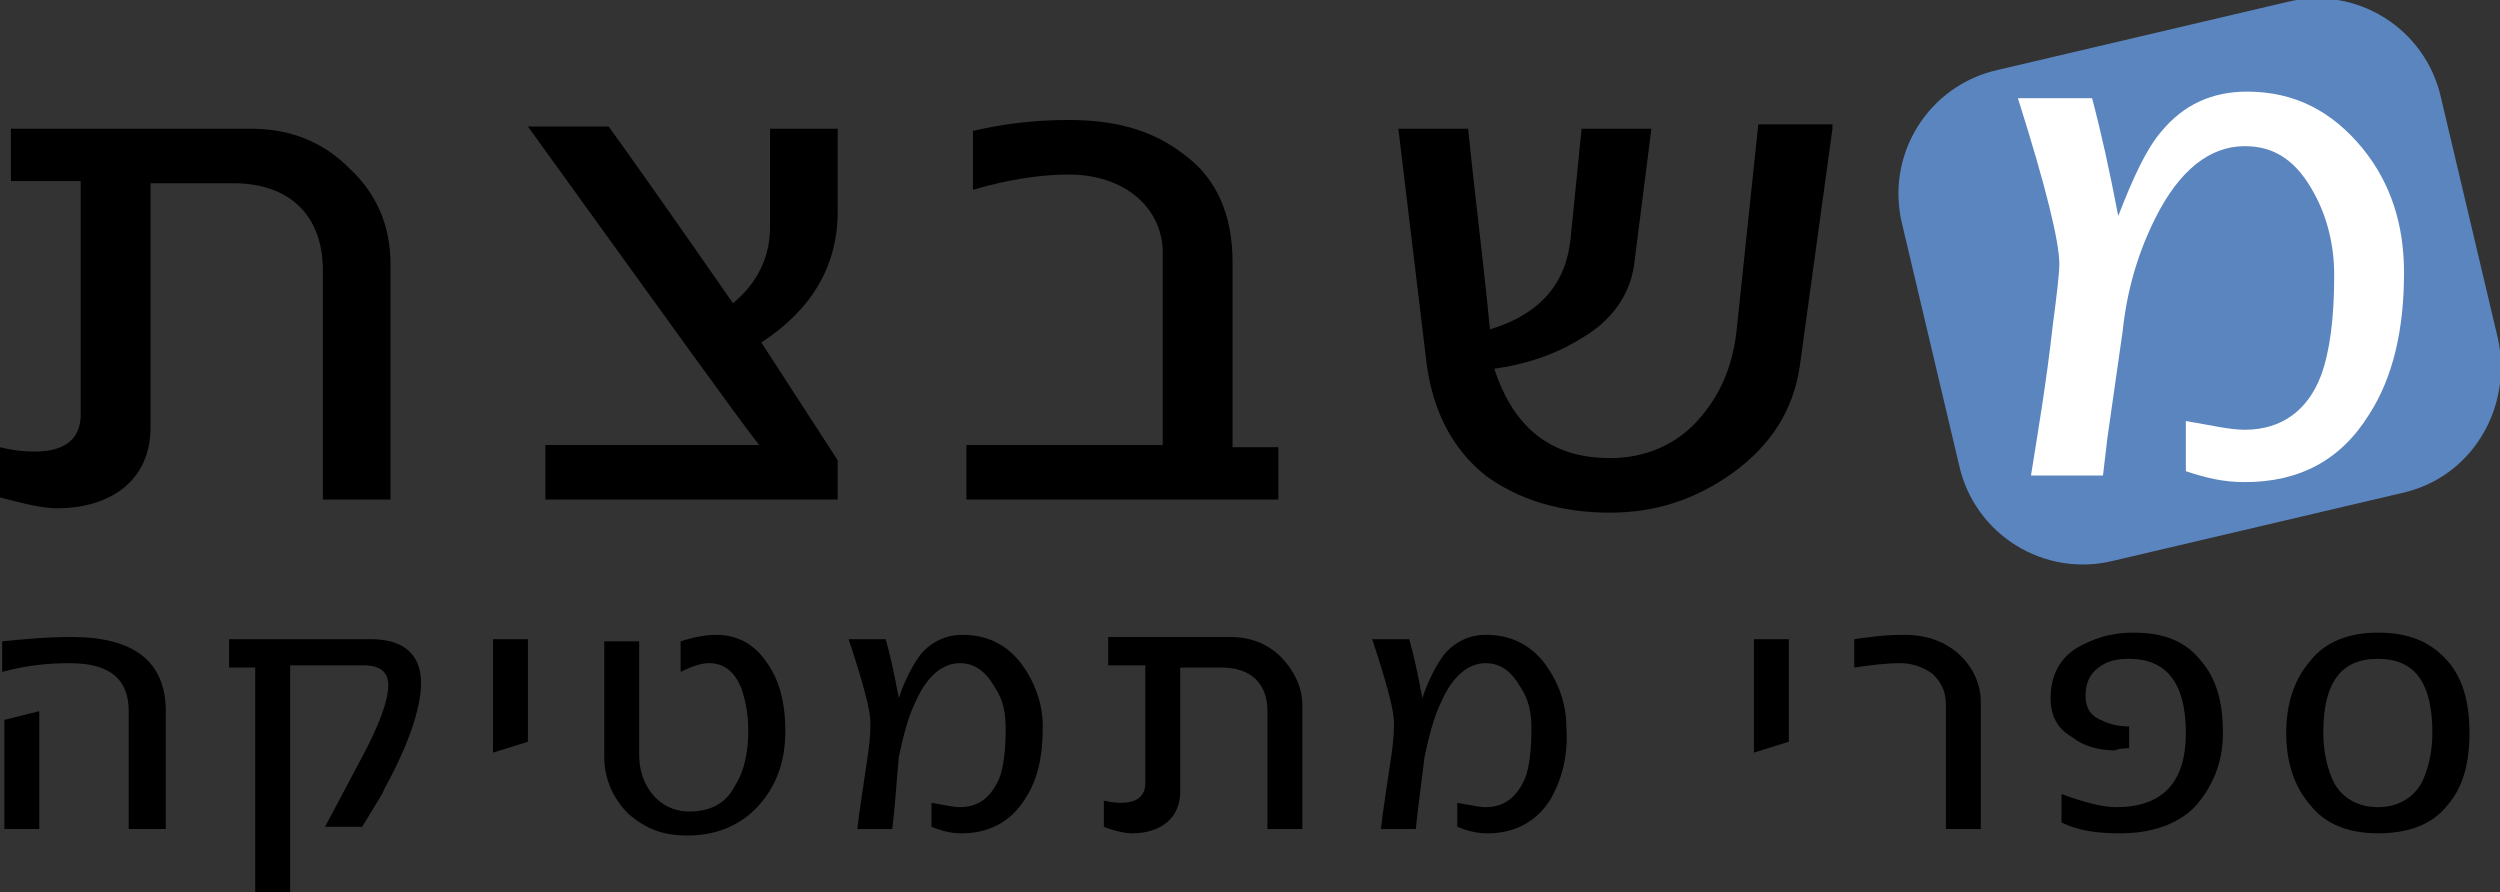 <!-- Generator: Adobe Illustrator 22.0.1, SVG Export Plug-In  -->
<svg version="1.1"
	 xmlns="http://www.w3.org/2000/svg" xmlns:xlink="http://www.w3.org/1999/xlink" xmlns:a="http://ns.adobe.com/AdobeSVGViewerExtensions/3.0/"
	 x="0px" y="0px" width="114.6px" height="40.9px" viewBox="0 0 114.6 40.9"
	 style="overflow:scroll;enable-background:new 0 0 114.6 40.9;" xml:space="preserve">
<rect x="0" y="0" width="114.6" height="40.9" fill="#333333" stroke="none"/>
<style type="text/css">
	.st0{fill:#5B85BF;}
	.st1{fill:#FFFFFF;}
</style>
<defs>
</defs>
<g>
	<path class="st0" d="M114.5,15.5c0.7,3.2-1.2,6.4-4.4,7.1l-13.2,3.1c-3.2,0.8-6.4-1.2-7.1-4.4l-2.6-11c-0.8-3.2,1.2-6.4,4.4-7.1
		l13.2-3.1c3.2-0.8,6.4,1.2,7.1,4.4L114.5,15.5z"/>
	<path d="M17.9,22.9h-3.1V12.4c0-2.6-1.6-4-4.1-4H6.9v11.2c0,2.4-1.8,3.7-4.3,3.7c-0.6,0-1.5-0.2-2.6-0.5v-2.3
		c0.8,0.2,1.4,0.2,1.6,0.2c1.4,0,2.1-0.6,2.1-1.7V8.3H0.5V5.9h11c1.8,0,3.3,0.6,4.5,1.8c1.3,1.2,1.9,2.7,1.9,4.4V22.9z"/>
	<path d="M38.3,22.9H25v-2.5l9.8,0c-1.1-1.4-4.6-6.3-10.6-14.6h3.7c1.3,1.8,3.2,4.5,5.7,8.1c1.1-0.9,1.7-2.1,1.7-3.5V5.9h3.1v3.8
		c0,2.5-1.2,4.5-3.5,6l3.5,5.4V22.9z"/>
	<path d="M58.6,22.9H44.3v-2.5h9v-8.6C53.4,9.5,51.5,8,49,8c-1.2,0-2.7,0.2-4.4,0.7V6c1.3-0.3,2.7-0.5,4.4-0.5
		c2.2,0,3.9,0.5,5.3,1.6c1.5,1.1,2.2,2.8,2.2,4.9v8.5h2.1V22.9z"/>
	<path d="M84,5.9l-1.5,10.9c-0.3,2-1.3,3.6-3.1,4.9c-1.7,1.2-3.5,1.8-5.6,1.8c-2.3,0-4.2-0.6-5.7-1.7c-1.5-1.2-2.4-2.9-2.7-5.1
		L64.1,5.9h3.2c0.3,3,0.7,6.1,1,9.2c2.3-0.7,3.5-2.1,3.7-4.2l0.5-5h3.2l-0.8,6.3c-0.2,1.3-1,2.5-2.4,3.3c-1.1,0.7-2.5,1.2-4,1.4
		c0.9,2.8,2.7,4.1,5.3,4.1c1.6,0,3-0.6,4-1.7c1-1.1,1.6-2.4,1.8-4.1l1-9.5H84z"/>
	<path d="M7.4,38H5.9v-5.4c0-1.5-0.9-2.2-2.7-2.2c-1,0-2,0.1-3.1,0.4v-1.4c1-0.1,2-0.2,3.2-0.2c2.8,0,4.3,1.1,4.3,3.4V38z M1.9,38
		H0.2v-5l1.6-0.4V38z"/>
	<path d="M16.6,37.9h-1.7l1.7-3.2c0.8-1.5,1.2-2.6,1.2-3.3c0-0.6-0.4-0.9-1.1-0.9h-3.4v10.4h-1.6V30.6h-1.2v-1.3H17
		c1.5,0,2.3,0.7,2.3,2c0,1.2-0.6,2.9-1.7,4.9C17.6,36.3,17.2,36.9,16.6,37.9"/>
	<polygon points="24.2,34 22.6,34.5 22.6,29.3 24.2,29.3 	"/>
	<path d="M34.8,36.9c-0.8,0.9-1.9,1.4-3.3,1.4c-1.1,0-1.9-0.3-2.7-1c-0.7-0.7-1.1-1.6-1.1-2.6v-5.3h1.6v5.2c0,0.7,0.2,1.3,0.6,1.8
		c0.4,0.5,1,0.8,1.7,0.8c1,0,1.7-0.4,2.1-1.2c0.4-0.6,0.6-1.5,0.6-2.5c0-0.7-0.1-1.3-0.3-1.9c-0.3-0.8-0.8-1.2-1.5-1.2
		c-0.3,0-0.7,0.1-1.3,0.4v-1.4c0.6-0.2,1.2-0.3,1.6-0.3c1.1,0,1.9,0.5,2.5,1.5c0.5,0.8,0.7,1.8,0.7,2.9C36,34.9,35.6,36,34.8,36.9"
		/>
	<path d="M47,36.6c-0.6,1-1.6,1.6-2.9,1.6c-0.5,0-0.9-0.1-1.4-0.3v-1.1c0.6,0.1,1,0.2,1.3,0.2c0.8,0,1.4-0.4,1.8-1.3
		c0.2-0.5,0.3-1.3,0.3-2.3c0-0.7-0.1-1.3-0.5-1.9c-0.4-0.7-0.9-1.1-1.6-1.1c-0.8,0-1.5,0.6-2,1.7c-0.4,0.8-0.6,1.7-0.8,2.6L41,37.1
		L40.9,38h-1.6c0.1-0.9,0.3-2.1,0.5-3.5c0.1-0.7,0.1-1.2,0.1-1.4c0-0.5-0.3-1.7-1-3.8h1.7c0.2,0.7,0.4,1.6,0.6,2.7
		c0.3-0.9,0.7-1.6,1-2c0.5-0.6,1.2-0.9,1.9-0.9c1.1,0,2,0.4,2.7,1.3c0.6,0.8,1,1.8,1,2.9C47.8,34.6,47.6,35.7,47,36.6"/>
	<path d="M59.7,38h-1.6v-5.4c0-1.3-0.8-2-2.1-2h-1.9v5.7c0,1.2-0.9,1.9-2.2,1.9c-0.3,0-0.8-0.1-1.3-0.3v-1.2
		c0.4,0.1,0.7,0.1,0.8,0.1c0.7,0,1.1-0.3,1.1-0.9v-5.4h-1.7v-1.3h5.6c0.9,0,1.7,0.3,2.3,0.9c0.6,0.6,1,1.4,1,2.2V38z"/>
	<path d="M71.1,36.6c-0.6,1-1.6,1.6-2.9,1.6c-0.5,0-0.9-0.1-1.4-0.3v-1.1c0.6,0.1,1,0.2,1.3,0.2c0.8,0,1.4-0.4,1.8-1.3
		c0.2-0.5,0.3-1.3,0.3-2.3c0-0.7-0.1-1.3-0.5-1.9c-0.4-0.7-0.9-1.1-1.6-1.1c-0.8,0-1.5,0.6-2,1.7c-0.4,0.8-0.6,1.7-0.8,2.6L65,37.1
		L64.9,38h-1.6c0.1-0.9,0.3-2.1,0.5-3.5c0.1-0.7,0.1-1.2,0.1-1.4c0-0.5-0.3-1.7-1-3.8h1.7c0.2,0.7,0.4,1.6,0.6,2.7
		c0.3-0.9,0.7-1.6,1-2c0.5-0.6,1.2-0.9,1.9-0.9c1.1,0,2,0.4,2.7,1.3c0.6,0.8,1,1.8,1,2.9C71.9,34.6,71.6,35.7,71.1,36.6"/>
	<polygon points="82,34 80.4,34.5 80.4,29.3 82,29.3 	"/>
	<path d="M90.8,38h-1.6v-5.7c0-0.6-0.2-1-0.6-1.4c-0.4-0.3-0.9-0.5-1.5-0.5c-0.7,0-1.4,0.1-2.1,0.2v-1.3c0.7-0.1,1.4-0.2,2.3-0.2
		c1,0,1.8,0.3,2.4,0.8c0.7,0.6,1.1,1.4,1.1,2.3V38z"/>
	<path d="M100.6,37c-0.8,0.8-2,1.2-3.4,1.2c-1,0-1.9-0.1-2.7-0.5v-1.3c1.1,0.4,1.9,0.6,2.5,0.6c2.1,0,3.2-1.1,3.2-3.4
		c0-2.3-0.9-3.4-2.6-3.4c-0.6,0-1,0.1-1.4,0.4c-0.4,0.3-0.6,0.7-0.6,1.3c0,0.5,0.2,0.9,0.7,1.1c0.4,0.2,0.8,0.3,1.3,0.3v1
		c-0.5,0-0.7,0.1-0.6,0.1c-0.8,0-1.5-0.2-2-0.6C94.3,33.4,94,32.8,94,32c0-1,0.4-1.8,1.2-2.3c0.7-0.4,1.5-0.7,2.6-0.7
		c1.4,0,2.4,0.4,3.1,1.3c0.7,0.8,1,1.9,1,3.3C101.9,35,101.4,36.1,100.6,37"/>
	<path d="M112.2,36.9c-0.7,0.9-1.8,1.3-3.2,1.3c-1.3,0-2.4-0.4-3.1-1.3c-0.7-0.8-1.1-1.9-1.1-3.3c0-1.4,0.4-2.5,1.1-3.3
		c0.7-0.9,1.8-1.3,3.1-1.3c1.4,0,2.4,0.4,3.2,1.3c0.7,0.8,1,1.9,1,3.3C113.2,35,112.9,36.1,112.2,36.9 M109,30.2
		c-1.7,0-2.5,1.1-2.5,3.4c0,0.9,0.2,1.7,0.5,2.3c0.4,0.7,1.1,1.1,2,1.1c0.9,0,1.6-0.4,2-1.1c0.3-0.6,0.5-1.4,0.5-2.3
		C111.5,31.3,110.7,30.2,109,30.2"/>
	<path class="st1" d="M108.6,19c-1.3,2.1-3.2,3.1-5.7,3.1c-1,0-1.8-0.2-2.7-0.5v-2.3c1.2,0.2,2,0.4,2.7,0.4c1.7,0,2.9-0.9,3.5-2.5
		c0.4-1.1,0.6-2.6,0.6-4.6c0-1.3-0.3-2.6-0.9-3.7c-0.8-1.5-1.8-2.2-3.2-2.2c-1.6,0-3,1.1-4.1,3.3c-0.8,1.6-1.3,3.3-1.5,5.2l-0.7,4.9
		l-0.2,1.7h-3.3c0.3-1.9,0.7-4.2,1-6.9c0.2-1.5,0.3-2.4,0.3-2.8c0-1-0.6-3.5-1.9-7.6h3.4c0.4,1.5,0.8,3.3,1.2,5.4
		c0.7-1.8,1.3-3.1,2-3.9c1-1.2,2.3-1.8,3.9-1.8c2.2,0,3.9,0.9,5.3,2.6c1.3,1.6,1.9,3.5,1.9,5.7C110.2,15.1,109.7,17.3,108.6,19"/>
</g>
</svg>

